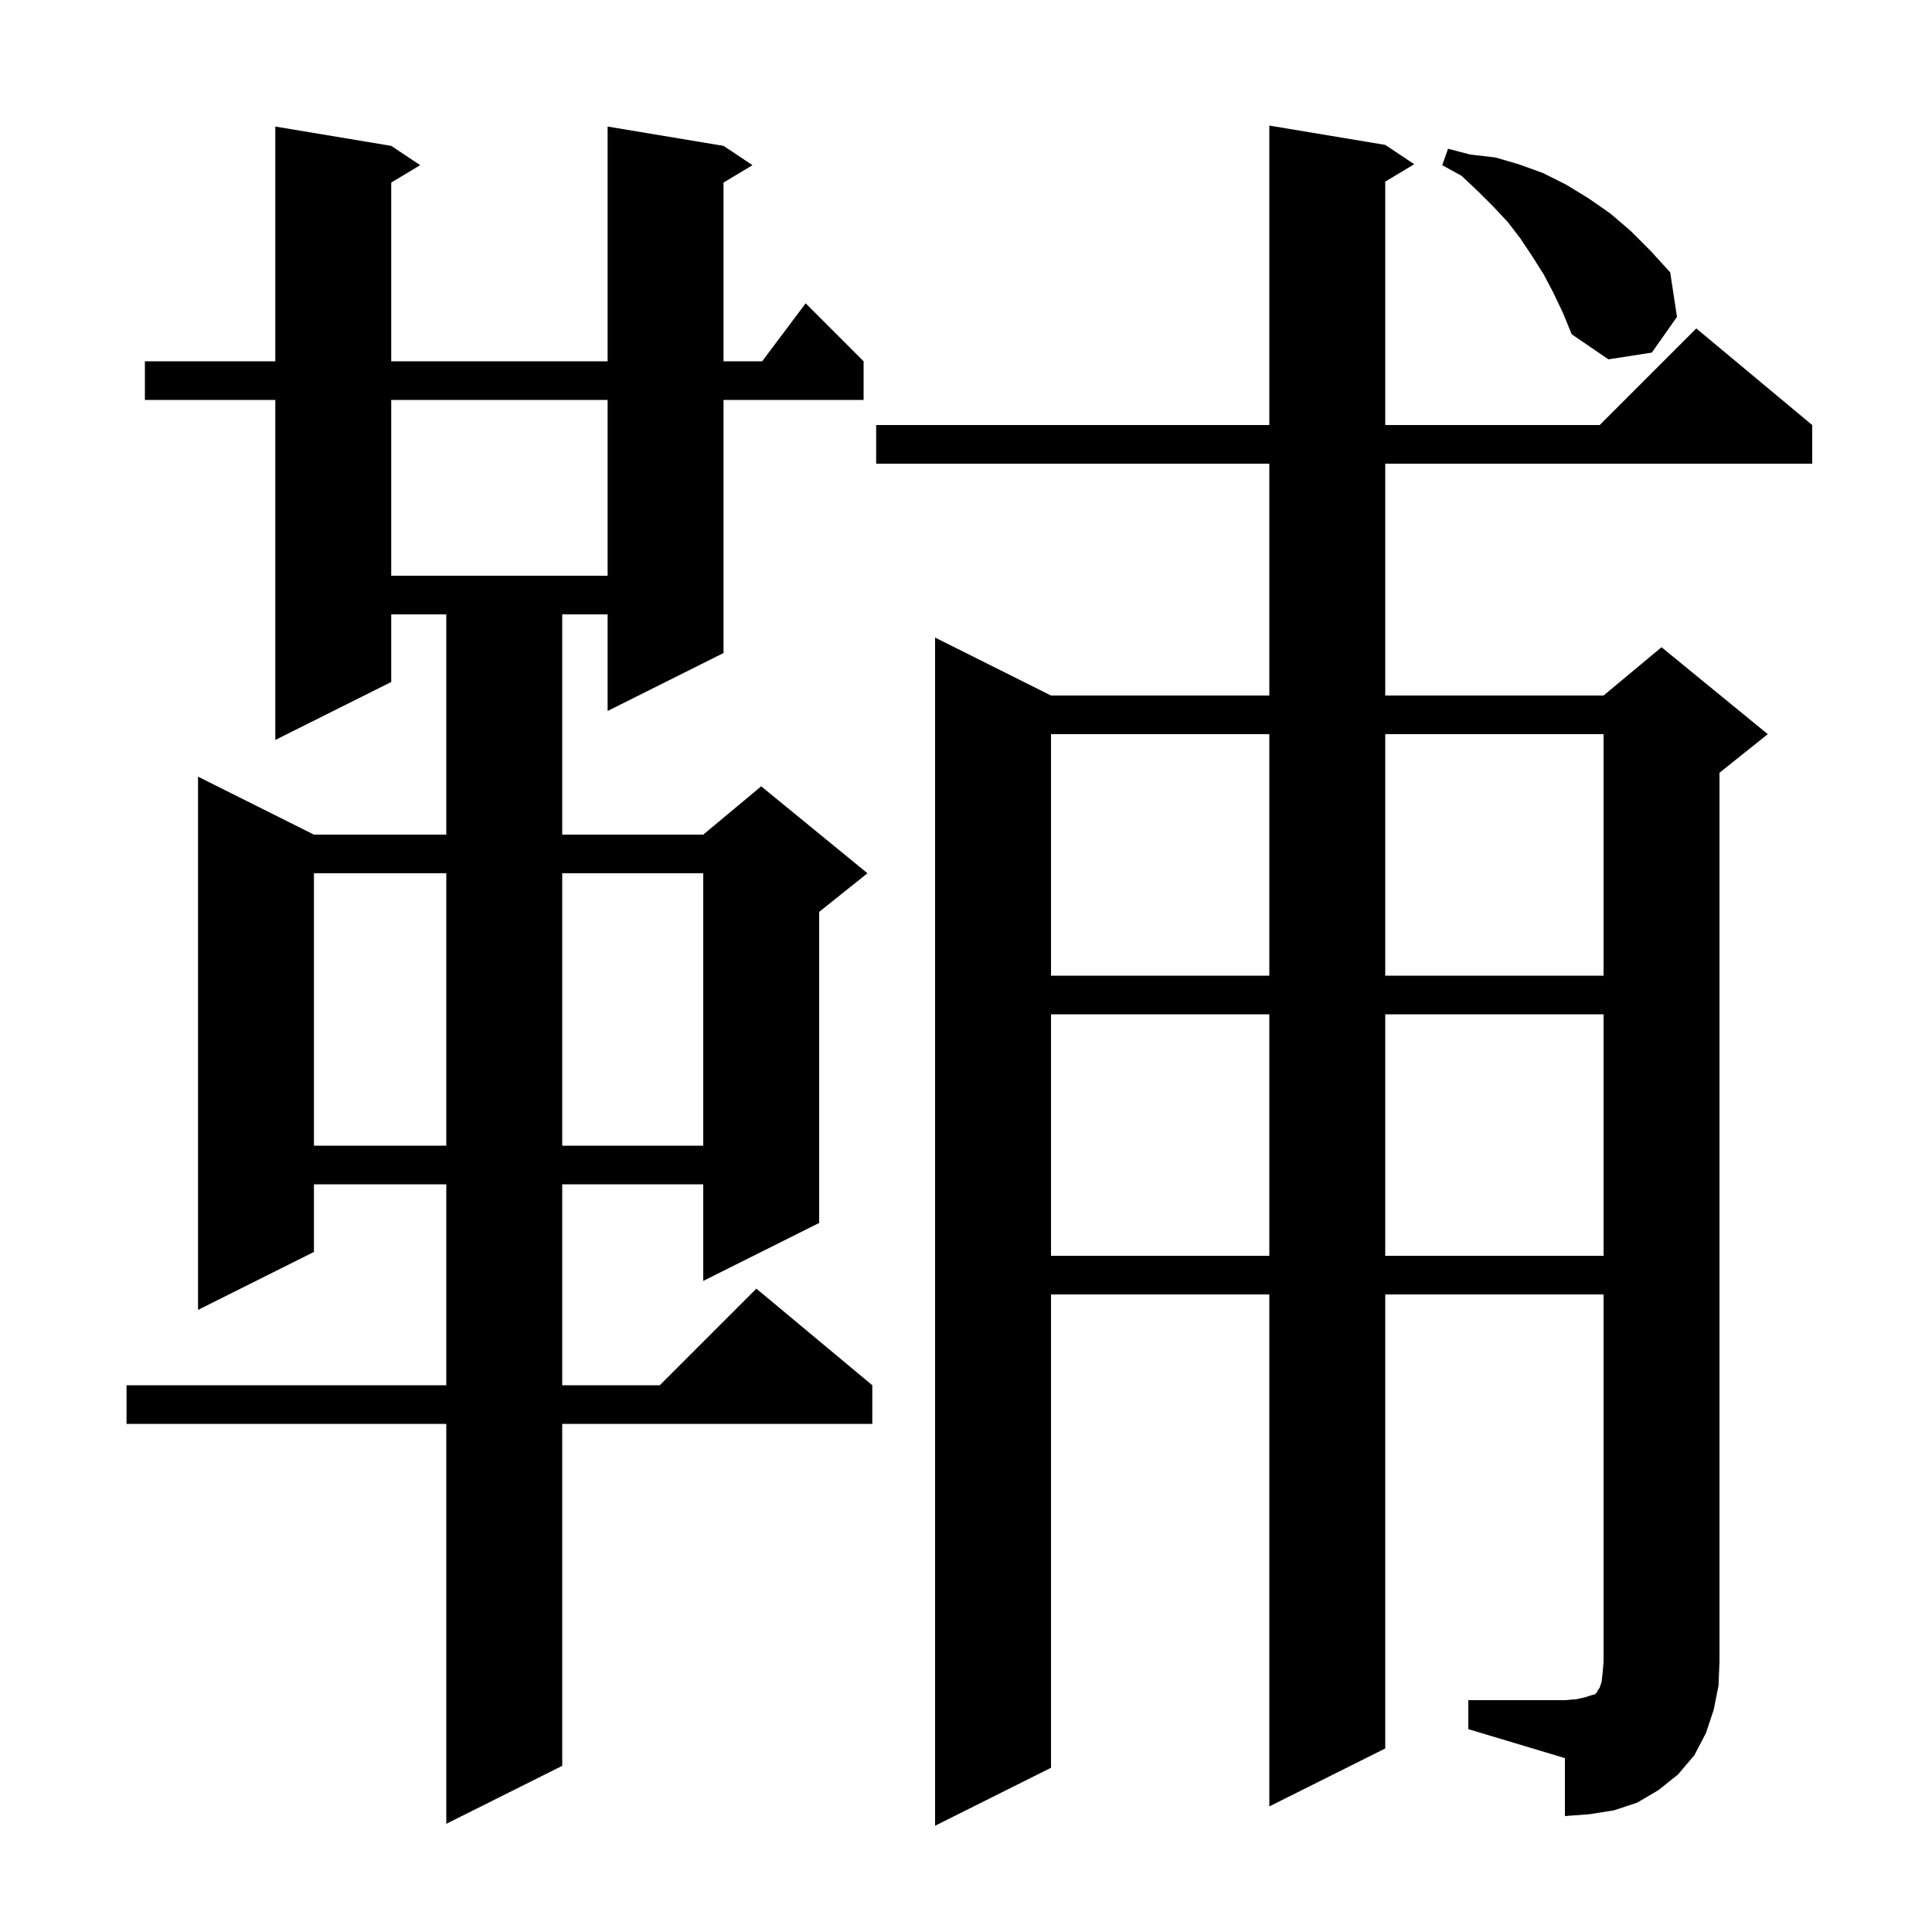 <svg xmlns="http://www.w3.org/2000/svg" xmlns:xlink="http://www.w3.org/1999/xlink" version="1.1" baseProfile="full" viewBox="0 0 200 200" width="200" height="200"><g fill="currentColor"><path d="M 74.9 15.1 L 77.9 17.1 L 74.9 18.9 L 74.9 37.4 L 78.9 37.4 L 83.4 31.4 L 89.4 37.4 L 89.4 41.4 L 74.9 41.4 L 74.9 67.6 L 62.9 73.6 L 62.9 63.6 L 58.2 63.6 L 58.2 86.4 L 72.8 86.4 L 78.8 81.4 L 89.8 90.4 L 84.8 94.4 L 84.8 126.6 L 72.8 132.6 L 72.8 122.6 L 58.2 122.6 L 58.2 143.4 L 68.3 143.4 L 78.3 133.4 L 90.3 143.4 L 90.3 147.4 L 58.2 147.4 L 58.2 182.8 L 46.2 188.8 L 46.2 147.4 L 13.1 147.4 L 13.1 143.4 L 46.2 143.4 L 46.2 122.6 L 32.5 122.6 L 32.5 129.6 L 20.5 135.6 L 20.5 80.4 L 32.5 86.4 L 46.2 86.4 L 46.2 63.6 L 40.5 63.6 L 40.5 70.6 L 28.5 76.6 L 28.5 41.4 L 15.0 41.4 L 15.0 37.4 L 28.5 37.4 L 28.5 13.1 L 40.5 15.1 L 43.5 17.1 L 40.5 18.9 L 40.5 37.4 L 62.9 37.4 L 62.9 13.1 Z M 152.0 176.0 L 162.0 176.0 L 163.2 175.9 L 164.1 175.7 L 164.7 175.5 L 165.1 175.4 L 165.3 175.2 L 165.4 175.0 L 165.6 174.7 L 165.8 174.1 L 165.9 173.2 L 166.0 172.0 L 166.0 134.0 L 143.4 134.0 L 143.4 181.0 L 131.4 187.0 L 131.4 134.0 L 108.8 134.0 L 108.8 183.0 L 96.8 189.0 L 96.8 66.0 L 108.8 72.0 L 131.4 72.0 L 131.4 48.0 L 90.7 48.0 L 90.7 44.0 L 131.4 44.0 L 131.4 13.0 L 143.4 15.0 L 146.4 17.0 L 143.4 18.8 L 143.4 44.0 L 165.6 44.0 L 175.6 34.0 L 187.6 44.0 L 187.6 48.0 L 143.4 48.0 L 143.4 72.0 L 166.0 72.0 L 172.0 67.0 L 183.0 76.0 L 178.0 80.0 L 178.0 172.0 L 177.9 174.5 L 177.4 177.0 L 176.6 179.4 L 175.4 181.7 L 173.7 183.7 L 171.7 185.3 L 169.5 186.6 L 167.1 187.4 L 164.6 187.8 L 162.0 188.0 L 162.0 182.0 L 152.0 179.0 Z M 108.8 105.0 L 108.8 130.0 L 131.4 130.0 L 131.4 105.0 Z M 143.4 105.0 L 143.4 130.0 L 166.0 130.0 L 166.0 105.0 Z M 32.5 90.4 L 32.5 118.6 L 46.2 118.6 L 46.2 90.4 Z M 58.2 90.4 L 58.2 118.6 L 72.8 118.6 L 72.8 90.4 Z M 108.8 76.0 L 108.8 101.0 L 131.4 101.0 L 131.4 76.0 Z M 143.4 76.0 L 143.4 101.0 L 166.0 101.0 L 166.0 76.0 Z M 40.5 41.4 L 40.5 59.6 L 62.9 59.6 L 62.9 41.4 Z M 160.8 30.3 L 159.8 28.4 L 158.6 26.5 L 157.4 24.7 L 156.1 23.0 L 154.6 21.4 L 153.0 19.8 L 151.3 18.2 L 149.3 17.1 L 149.9 15.4 L 152.2 16.0 L 154.8 16.3 L 157.2 17.0 L 159.7 17.9 L 162.1 19.1 L 164.4 20.5 L 166.7 22.1 L 168.8 23.9 L 170.9 26.0 L 172.9 28.2 L 173.6 32.8 L 171.0 36.5 L 166.5 37.2 L 162.7 34.6 L 161.8 32.4 Z "/></g></svg>